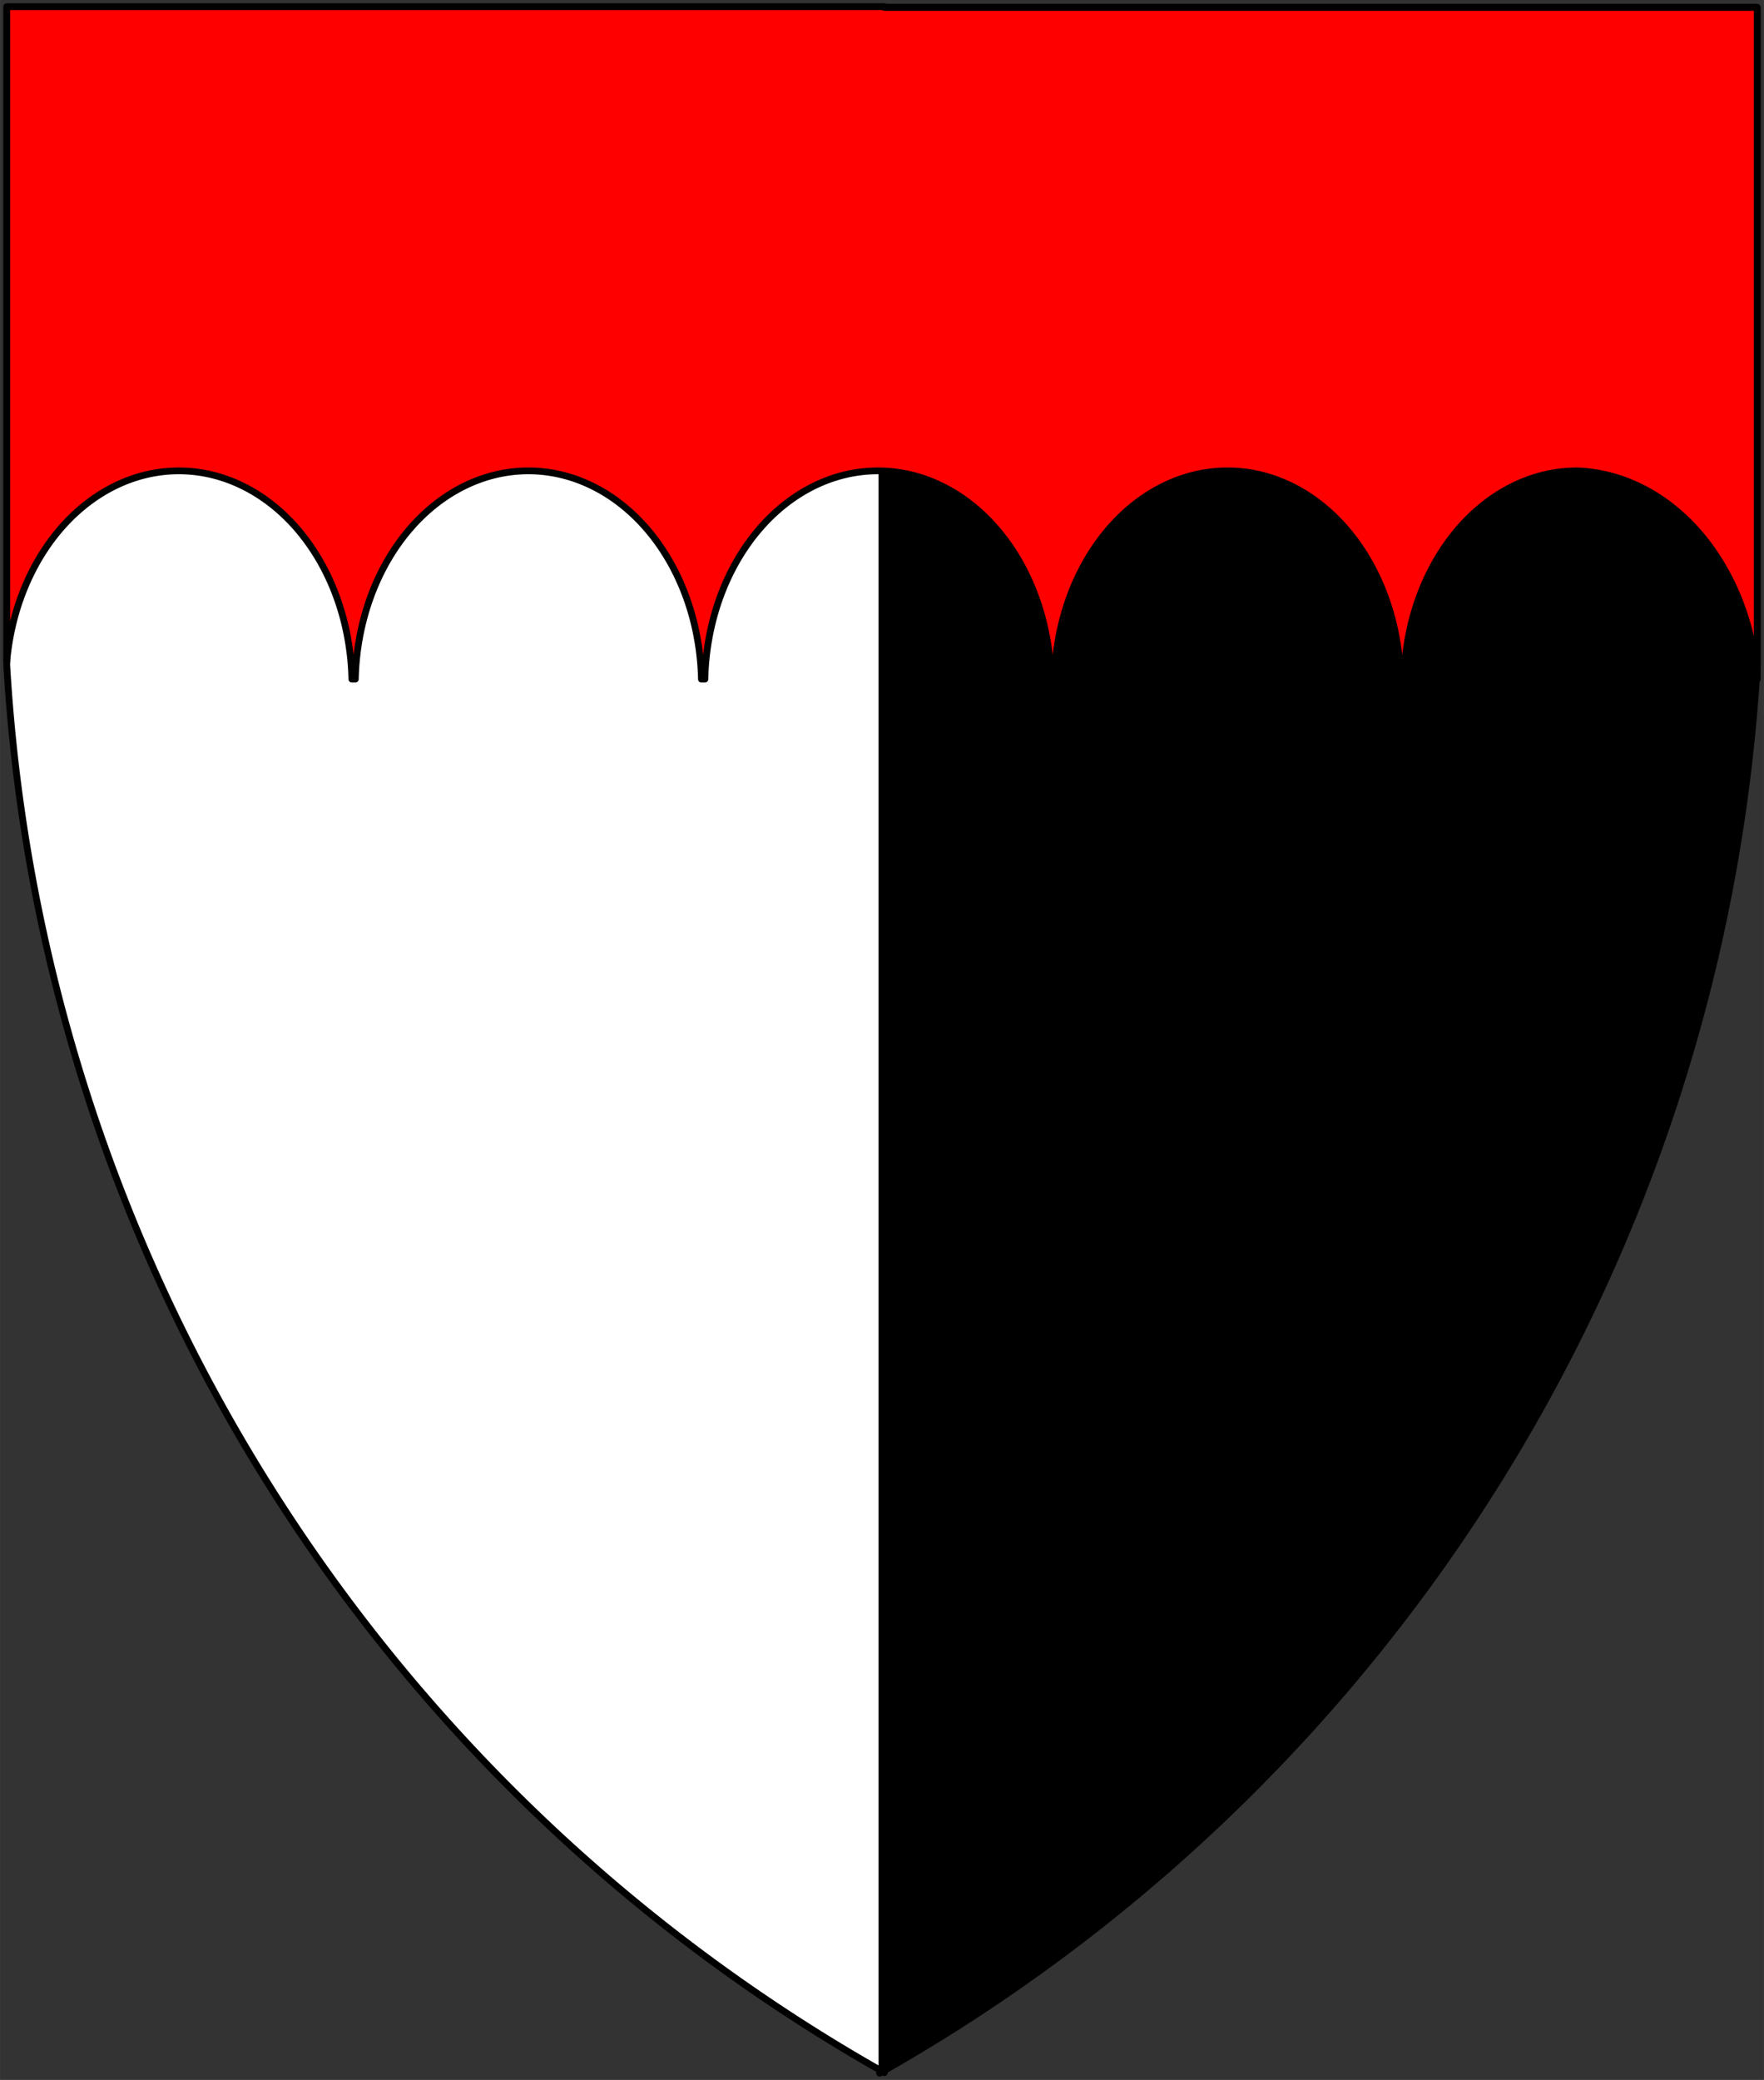 <?xml version="1.0" encoding="UTF-8" standalone="no"?>
<!DOCTYPE svg PUBLIC "-//W3C//DTD SVG 1.0//EN" "http://www.w3.org/TR/2001/REC-SVG-20010904/DTD/svg10.dtd">
<!-- Generated by Microsoft Visio 11.0, SVG Export, v1.0 Chief_Invected.svg Page-1 -->
<svg xmlns="http://www.w3.org/2000/svg" xmlns:xlink="http://www.w3.org/1999/xlink" xmlns:ev="http://www.w3.org/2001/xml-events"
		xmlns:v="http://schemas.microsoft.com/visio/2003/SVGExtensions/" width="7.831in" height="9.234in"
		viewBox="0 0 563.818 664.845" xml:space="preserve" color-interpolation-filters="sRGB" class="st4">
	<rect x="0" y="0" width="563.818" height="664.845" fill="#333333" stroke="none"/>
	<title>Chief Invected</title>
	<v:documentProperties v:langID="1033" v:viewMarkup="false"/>

	<style type="text/css">
	<![CDATA[
		.st1 {fill:#ffffff;stroke:#000000;stroke-linecap:round;stroke-linejoin:round;stroke-width:2.16}
		.st2 {fill:#000000;stroke:#000000;stroke-linecap:round;stroke-linejoin:round;stroke-width:2.16}
		.st3 {fill:#ff0000;stroke:#000000;stroke-linecap:round;stroke-linejoin:round;stroke-width:2.16}
		.st4 {fill:none;fill-rule:evenodd;font-size:12px;overflow:visible;stroke-linecap:square;stroke-miterlimit:3}
	]]>
	</style>

	<g v:mID="0" v:index="1" v:groupContext="foregroundPage">
		<title>Page-1</title>
		<v:pageProperties v:drawingScale="1" v:pageScale="1" v:drawingUnits="19" v:shadowOffsetX="9" v:shadowOffsetY="-9"/>
		<g id="group1-1" transform="translate(2.16,-2.16)" v:mID="1" v:groupContext="group">
			<title>Chief Invected</title>
			<g id="group2-2" v:mID="2" v:groupContext="group">
				<title>Per Pale</title>
				<g id="shape3-3" v:mID="3" v:groupContext="shape">
					<title>Sheet.3</title>
					<path d="M279.75 664.42 L279.75 4.32 L0 4.32 L0 214.85 A553.904 553.904 -180 0 0 279 663.81 L279 664.85 A553.904
								 553.904 -180 0 0 279.75 664.42 Z" class="st1"/>
				</g>
				<g id="shape4-5" v:mID="4" v:groupContext="shape" transform="translate(279.749,-0.183)">
					<title>Sheet.4</title>
					<path d="M0 4.5 L0 664.6 L0.16 664.51 L0.75 664.85 L0.75 664.18 A553.904 553.904 -180 0 0 279.75 215.21 L279.75
								 4.69 L0.75 4.69 L0.75 4.5 L0 4.5 Z" class="st2"/>
				</g>
			</g>
			<g id="shape5-7" v:mID="5" v:groupContext="shape" transform="translate(0,-445.601)">
				<title>Sheet.5</title>
				<path d="M0 659.2 A68.476 55.328 90 0 1 54.99 598.27 A68.476 55.328 90 0 1 110.3 664.85 L111.41 664.85 A68.476
							 55.328 90 0 1 166.72 598.27 A68.476 55.328 90 0 1 222.03 664.85 L223.14 664.85 A68.476 55.328 90
							 0 1 278.45 598.27 A68.476 55.328 90 0 1 333.76 664.85 L334.87 664.85 A68.476 55.328 90 0 1 390.18
							 598.27 A68.476 55.328 90 0 1 445.49 664.85 L446.6 664.85 A68.476 55.328 90 0 1 501.91 598.27 A73.754
							 59.592 90 0 1 559.5 664.85 L559.5 450.14 L280.5 450.14 L280.5 449.92 L0 449.92 L0 659.2 Z"
						class="st3"/>
			</g>
		</g>
	</g>
</svg>
